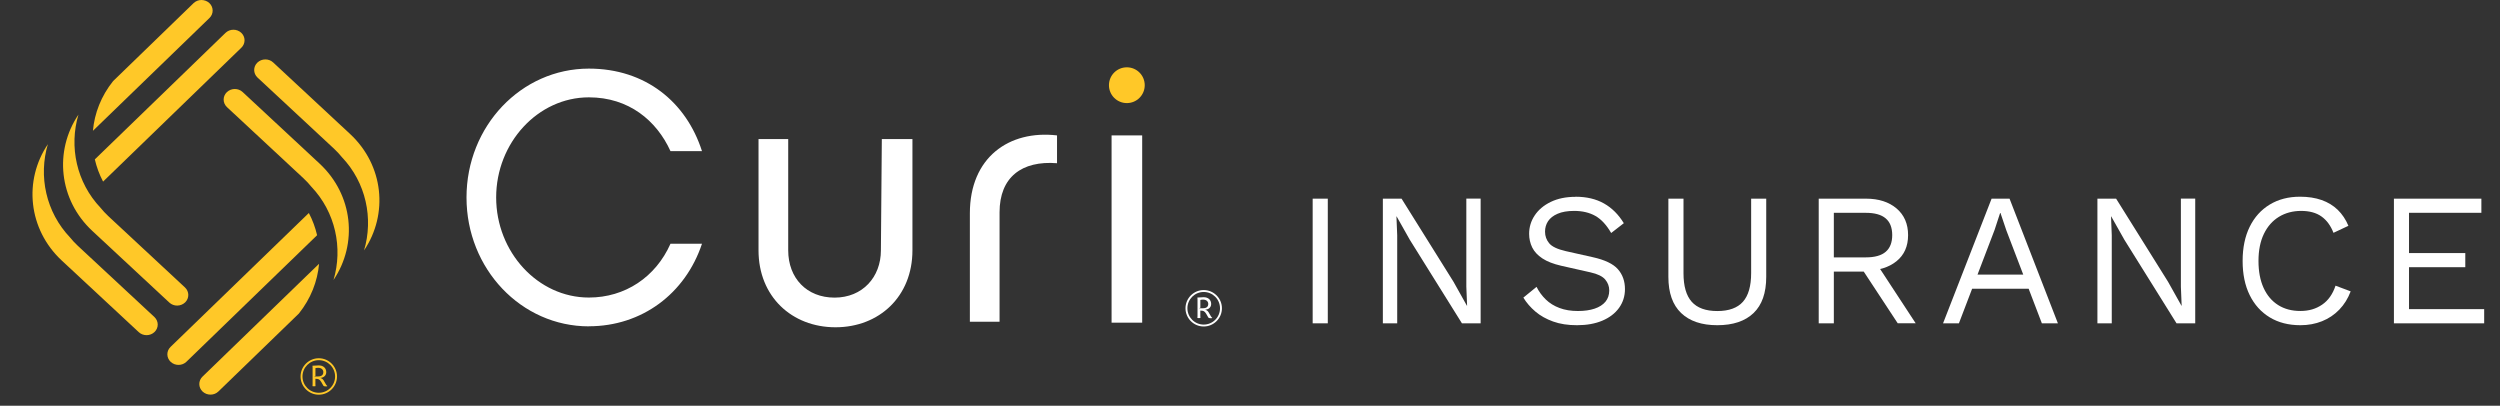 <?xml version="1.0" encoding="UTF-8"?><svg id="Artwork" xmlns="http://www.w3.org/2000/svg" viewBox="0 0 677.8 110"><rect x="0" y="0" width="677.8" height="110" fill="#333333" stroke="none"/><defs><style>.cls-1{fill:#ffffff;}.cls-1,.cls-2{stroke-width:0px;}.cls-2{fill:#ffc828;}</style></defs><path class="cls-1" d="M159.66,88.48c-18.35,0-33.18-15.59-33.18-34.94s14.83-34.94,33.18-34.94c15.33,0,26.39,9.05,30.66,22.37h-8.54c-3.77-8.29-11.31-14.58-22.12-14.58-13.82,0-25.14,12.32-25.14,27.14s11.31,27.14,25.14,27.14c9.8,0,18.1-5.53,22.12-14.58h8.54c-4.52,13.57-16.34,22.37-30.66,22.37"/><path class="cls-1" d="M239.08,37.71h8.3v30.16c0,12.56-9.05,20.86-20.86,20.86s-20.87-8.3-20.87-20.86v-30.16h8.05v30.16c0,7.54,5.02,12.82,12.57,12.82s12.56-5.53,12.56-12.82l.25-30.16Z"/><path class="cls-1" d="M286.58,36.71v7.54c-9.55-.75-15.58,3.77-15.58,13.32v29.66h-8.05v-29.41c0-15.08,10.56-22.62,23.63-21.11"/><rect class="cls-1" x="301.37" y="36.71" width="8.3" height="50.77"/><path class="cls-1" d="M324.67,81.17c0-.18-.01-.42-.03-.51h.06c.58,0,1.23-.08,1.66-.08,1.21,0,2.01.73,2.01,1.83,0,.88-.63,1.48-1.6,1.56v.03c.16,0,.65.24.85.58l.71,1.22c.09.16.32.34.34.37-.07.11-.27.11-.45.11-.25,0-.54-.06-.63-.21l-.58-1.01c-.43-.74-.83-.83-1.39-.84h-.19v1.47c0,.19.02.49.03.51-.03,0-.22.05-.41.05s-.38-.04-.41-.05c0-.03.03-.33.03-.51v-4.51ZM325.12,83.57h0s1.06,0,1.06,0c.91,0,1.4-.41,1.4-1.17,0-.7-.56-1.17-1.4-1.17-.25,0-.51.03-.74.09v2.11l-.32.13Z"/><path class="cls-1" d="M326.35,88.52c-2.72,0-4.94-2.22-4.94-4.94s2.22-4.94,4.94-4.94,4.94,2.22,4.94,4.94-2.22,4.94-4.94,4.94ZM326.35,79.16c-2.44,0-4.42,1.98-4.42,4.42s1.98,4.42,4.42,4.42,4.42-1.98,4.42-4.42-1.98-4.42-4.42-4.42Z"/><path class="cls-2" d="M90.69,40.45c.72.67,1.38,1.39,1.98,2.13,6.58,6.91,8.61,16.65,6.03,25.31,6.63-9.83,5.34-23.07-3.77-31.55l-20.87-19.41c-1.19-1.11-3.1-1.09-4.28.04-1.17,1.13-1.15,2.95.04,4.06l20.87,19.41Z"/><path class="cls-2" d="M82.41,48.47c.73.67,1.38,1.39,1.98,2.13,6.58,6.91,8.61,16.65,6.03,25.31,6.63-9.83,5.34-23.07-3.77-31.55l-20.87-19.41c-1.19-1.11-3.1-1.09-4.28.04-1.17,1.13-1.15,2.95.04,4.06l20.87,19.41Z"/><path class="cls-2" d="M83.74,57.74l-37.5,36.31c-1.17,1.13-1.15,2.95.04,4.06.6.55,1.37.83,2.14.82.78,0,1.55-.29,2.13-.86l35.42-34.3c-.48-2.07-1.22-4.1-2.24-6.03"/><path class="cls-2" d="M86.51,71.51l-31.61,30.6c-1.17,1.13-1.15,2.95.04,4.06.6.55,1.37.83,2.15.82.77,0,1.55-.29,2.13-.86l21.81-21.12c3.23-4.04,5.05-8.73,5.48-13.5"/><path class="cls-2" d="M20.99,66.53c-.73-.67-1.38-1.39-1.98-2.13-6.58-6.91-8.61-16.65-6.03-25.31-6.63,9.83-5.34,23.07,3.77,31.55l20.87,19.41c1.2,1.11,3.1,1.09,4.28-.04,1.17-1.13,1.15-2.95-.04-4.06l-20.87-19.41Z"/><path class="cls-2" d="M29.28,58.51c-.73-.67-1.38-1.39-1.98-2.13-6.58-6.91-8.61-16.65-6.03-25.31-6.63,9.83-5.35,23.07,3.77,31.55l20.87,19.41c1.19,1.11,3.1,1.09,4.28-.04,1.17-1.13,1.15-2.95-.04-4.06l-20.87-19.41Z"/><path class="cls-2" d="M27.94,49.24L65.44,12.93c1.17-1.13,1.15-2.95-.04-4.05-.59-.55-1.37-.83-2.14-.82-.77,0-1.54.3-2.13.86L25.71,43.21c.48,2.07,1.22,4.09,2.24,6.03"/><path class="cls-2" d="M25.18,35.48L56.79,4.88c1.17-1.13,1.15-2.95-.04-4.06C56.15.27,55.37,0,54.6,0c-.77,0-1.55.3-2.13.86l-21.8,21.12c-3.24,4.04-5.06,8.73-5.48,13.5"/><path class="cls-2" d="M305.51,18.25c-2.68,0-4.85,2.17-4.85,4.85s2.17,4.85,4.85,4.85,4.85-2.17,4.85-4.85-2.17-4.85-4.85-4.85"/><path class="cls-2" d="M84.75,99.66c0-.18-.01-.42-.03-.51h.06c.58,0,1.23-.08,1.66-.08,1.21,0,2.01.73,2.01,1.83,0,.88-.63,1.48-1.6,1.56v.03c.16,0,.65.24.85.58l.71,1.22c.09.16.32.34.34.37-.07.11-.27.11-.45.11-.25,0-.54-.06-.63-.21l-.58-1.01c-.43-.74-.83-.83-1.39-.84h-.19v1.47c0,.19.02.49.03.51-.03,0-.22.05-.41.05s-.38-.04-.41-.05c0-.03.03-.33.03-.51v-4.51ZM85.2,102.06h0s1.06,0,1.06,0c.91,0,1.4-.41,1.4-1.17,0-.7-.56-1.17-1.4-1.17-.25,0-.51.03-.74.09v2.11l-.32.13Z"/><path class="cls-2" d="M86.43,107.01c-2.72,0-4.94-2.22-4.94-4.94s2.22-4.94,4.94-4.94,4.94,2.22,4.94,4.94-2.22,4.94-4.94,4.94ZM86.43,97.65c-2.44,0-4.42,1.98-4.42,4.42s1.98,4.42,4.42,4.42,4.42-1.98,4.42-4.42-1.98-4.42-4.42-4.42Z"/><path class="cls-1" d="M359.99,53.86v33.8h-4.1v-33.8h4.1Z"/><path class="cls-1" d="M401.43,53.86v33.8h-5.07l-14.13-22.64-3.58-6.35h-.05l.21,5.12v23.87h-3.89v-33.8h5.07l14.08,22.53,3.64,6.5h.05l-.21-5.17v-23.87h3.89Z"/><path class="cls-1" d="M427.19,53.34c2.97,0,5.53.61,7.68,1.82,2.15,1.21,3.94,3,5.38,5.35l-3.43,2.66c-1.26-2.18-2.69-3.73-4.28-4.63-1.59-.9-3.51-1.36-5.76-1.36-1.81,0-3.3.26-4.48.77-1.18.51-2.04,1.19-2.59,2.02-.55.84-.82,1.78-.82,2.84,0,1.2.38,2.25,1.13,3.15.75.91,2.25,1.61,4.51,2.13l7.32,1.64c3.24.72,5.51,1.8,6.79,3.25,1.28,1.45,1.92,3.25,1.92,5.4,0,1.91-.54,3.61-1.61,5.1-1.08,1.49-2.59,2.64-4.53,3.46s-4.23,1.23-6.86,1.23c-2.46,0-4.62-.33-6.48-1-1.86-.67-3.46-1.56-4.79-2.69-1.33-1.13-2.42-2.39-3.28-3.79l3.58-2.92c.65,1.3,1.49,2.44,2.51,3.43,1.02.99,2.26,1.76,3.71,2.3,1.45.55,3.12.82,4.99.82,1.74,0,3.25-.21,4.53-.64,1.28-.43,2.26-1.06,2.95-1.89.68-.84,1.02-1.85,1.02-3.05,0-1.09-.36-2.07-1.08-2.94s-2.07-1.53-4.05-1.97l-7.94-1.79c-2.08-.48-3.76-1.13-5.04-1.97-1.28-.84-2.2-1.83-2.77-2.97-.56-1.14-.84-2.38-.84-3.71,0-1.81.5-3.47,1.51-4.99,1.01-1.52,2.46-2.74,4.35-3.66,1.9-.92,4.14-1.38,6.74-1.38Z"/><path class="cls-1" d="M478.86,53.86v21.2c0,4.34-1.14,7.61-3.43,9.81-2.29,2.2-5.57,3.3-9.83,3.3s-7.5-1.1-9.81-3.3c-2.3-2.2-3.46-5.47-3.46-9.81v-21.2h4.1v20.18c0,3.52.74,6.11,2.23,7.78,1.49,1.67,3.8,2.51,6.94,2.51s5.45-.84,6.94-2.51c1.49-1.67,2.23-4.27,2.23-7.78v-20.18h4.1Z"/><path class="cls-1" d="M505.9,53.86c3.45,0,6.21.89,8.3,2.66,2.08,1.78,3.12,4.18,3.12,7.22s-1.05,5.4-3.15,7.09c-2.1,1.69-4.87,2.54-8.32,2.54l-.36.26h-8.3v14.03h-4.1v-33.8h12.8ZM505.85,69.78c2.42,0,4.23-.5,5.4-1.51,1.18-1.01,1.77-2.52,1.77-4.53s-.59-3.53-1.77-4.53c-1.18-1.01-2.98-1.51-5.4-1.51h-8.66v12.09h8.66ZM508.21,70.6l11.17,17.05h-4.87l-9.73-14.8,3.43-2.25Z"/><path class="cls-1" d="M526.8,87.66l13.16-33.8h4.87l13.11,33.8h-4.35l-9.63-25.2-1.59-4.71h-.1l-1.49,4.56-9.68,25.35h-4.3ZM533.25,78.29v-3.84h18.08v3.84h-18.08Z"/><path class="cls-1" d="M595.17,53.86v33.8h-5.07l-14.13-22.64-3.58-6.35h-.05l.2,5.12v23.87h-3.89v-33.8h5.07l14.08,22.53,3.64,6.5h.05l-.21-5.17v-23.87h3.89Z"/><path class="cls-1" d="M637.31,79c-.72,1.91-1.74,3.56-3.07,4.94-1.33,1.38-2.89,2.43-4.69,3.15-1.79.72-3.75,1.08-5.86,1.08-3.21,0-5.98-.71-8.32-2.13-2.34-1.42-4.15-3.42-5.43-6.02-1.28-2.59-1.92-5.68-1.92-9.27s.64-6.67,1.92-9.27,3.09-4.6,5.43-6.02c2.34-1.42,5.08-2.13,8.22-2.13,2.18,0,4.13.3,5.84.9,1.71.6,3.17,1.49,4.38,2.66,1.21,1.18,2.18,2.62,2.89,4.33l-4.05,1.9c-.75-1.95-1.84-3.42-3.25-4.43-1.42-1.01-3.25-1.51-5.51-1.51s-4.3.54-6.04,1.61-3.1,2.62-4.07,4.63c-.97,2.02-1.46,4.46-1.46,7.32s.46,5.27,1.38,7.3c.92,2.03,2.24,3.58,3.94,4.66,1.71,1.08,3.72,1.61,6.04,1.61s4.22-.57,5.89-1.71,2.88-2.86,3.64-5.15l4.1,1.54Z"/><path class="cls-1" d="M649.04,87.66v-33.8h23.71v3.84h-19.62v10.91h15.26v3.84h-15.26v11.37h20.38v3.84h-24.48Z"/></svg>